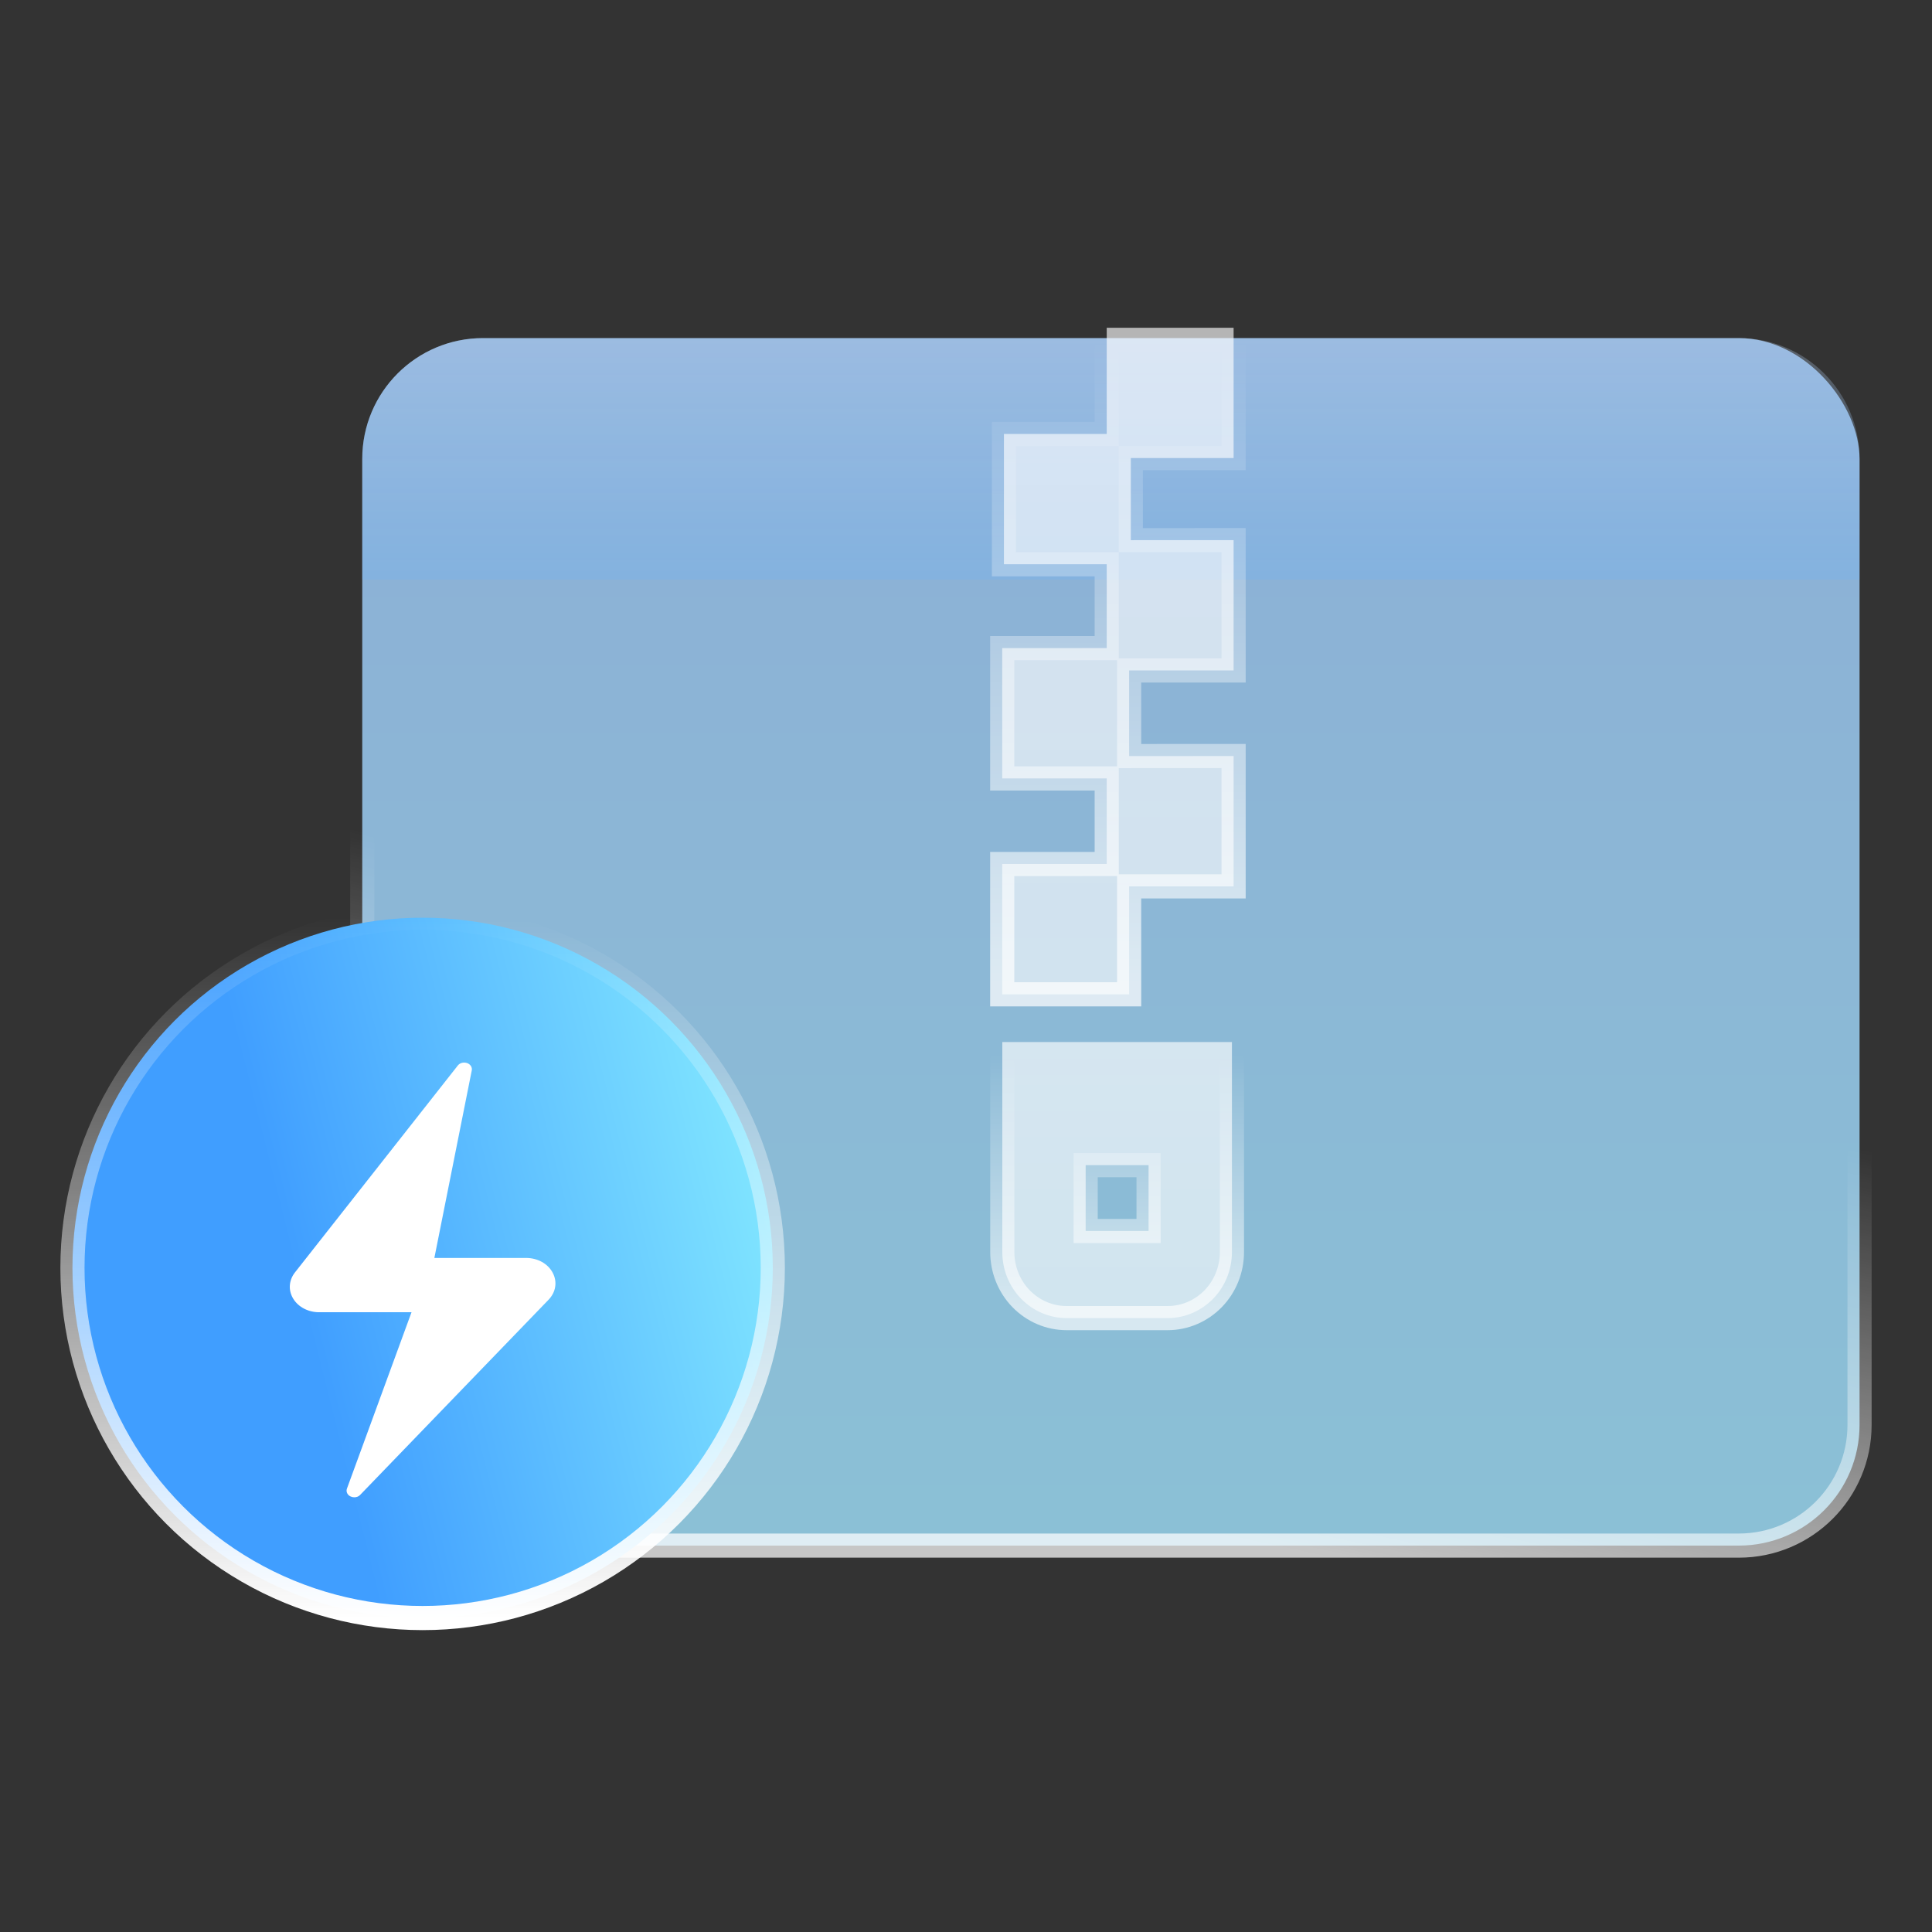 <svg width="80" height="80" viewBox="0 0 80 80" fill="none" xmlns="http://www.w3.org/2000/svg">
<rect x="0" y="0" width="80" height="80" fill="#333333" stroke="none"/>
<g id="Group 6201">
<g id="Group 6202">
<g id="Group 6202_2">
<rect id="Rectangle 9511" x="15" y="14" width="62" height="50" rx="5" fill="url(#paint0_linear_395_977)" stroke="url(#paint1_linear_395_977)"/>
<path id="Rectangle 9510" opacity="0.67" d="M15 19C15 16.239 17.239 14 20 14H72C74.761 14 77 16.239 77 19V24H15V19Z" fill="url(#paint2_linear_395_977)" fill-opacity="0.67"/>
<g id="Group 6204">
<path id="Vector" d="M51.081 22.865V22.365L50.581 22.365L46.825 22.367V18.968H50.581H51.081V18.468V14.073V13.573H50.581H46.327H45.827V14.073V17.968L42.071 17.97L41.571 17.97V18.47V22.865V23.365H42.071H45.827V26.836L42 26.837L41.5 26.837V27.337V31.733V32.233H42H45.827V35.776L42 35.777L41.5 35.777V36.277V40.673V41.173H42H46.255H46.755V40.673V36.703H50.581H51.081V36.203V31.805V31.305L50.581 31.305L46.755 31.307V27.762H50.581H51.081V27.262V22.865Z" fill="url(#paint3_linear_395_977)" stroke="url(#paint4_linear_395_977)"/>
<path id="Vector_2" d="M51.012 43.649V43.149H50.512H42.003H41.503V43.649V51.844C41.503 52.565 41.78 53.259 42.277 53.773C42.775 54.287 43.455 54.58 44.166 54.58H48.349C49.06 54.58 49.739 54.287 50.238 53.773C50.735 53.259 51.012 52.565 51.012 51.844V43.649ZM44.955 50.972V48.247H47.56V50.972H44.955Z" fill="url(#paint5_linear_395_977)" stroke="url(#paint6_linear_395_977)"/>
</g>
</g>
<g id="Group 6201_2">
<circle id="Ellipse 1" cx="17.5" cy="52.5" r="14.5" fill="url(#paint7_linear_395_977)" stroke="url(#paint8_linear_395_977)"/>
<path id="Vector_3" d="M14.669 62C14.617 62 14.565 61.987 14.516 61.965C14.382 61.903 14.319 61.764 14.367 61.638L17.04 54.337H13.213C12.763 54.337 12.35 54.121 12.141 53.775C11.929 53.429 11.959 53.013 12.212 52.69L18.958 44.119C19.043 44.009 19.203 43.974 19.341 44.019C19.479 44.068 19.561 44.194 19.535 44.323L17.986 52.089H21.783C22.26 52.089 22.684 52.322 22.885 52.699C23.086 53.074 23.019 53.504 22.714 53.82L14.911 61.903C14.851 61.968 14.762 62 14.669 62Z" fill="white"/>
</g>
</g>
</g>
<defs>
<linearGradient id="paint0_linear_395_977" x1="51.946" y1="14.258" x2="51.946" y2="64" gradientUnits="userSpaceOnUse">
<stop stop-color="#A3CEFF" stop-opacity="0.8"/>
<stop offset="1" stop-color="#A1E4FF" stop-opacity="0.8"/>
</linearGradient>
<linearGradient id="paint1_linear_395_977" x1="48.699" y1="41.553" x2="44.306" y2="62.247" gradientUnits="userSpaceOnUse">
<stop stop-color="white" stop-opacity="0"/>
<stop offset="1" stop-color="white" stop-opacity="0.722"/>
</linearGradient>
<linearGradient id="paint2_linear_395_977" x1="46" y1="14" x2="46" y2="24" gradientUnits="userSpaceOnUse">
<stop stop-color="#C6DFFF" stop-opacity="0.6"/>
<stop offset="1" stop-color="#65B1FF" stop-opacity="0.475"/>
</linearGradient>
<linearGradient id="paint3_linear_395_977" x1="46.291" y1="14.073" x2="46.291" y2="40.673" gradientUnits="userSpaceOnUse">
<stop stop-color="white" stop-opacity="0.638"/>
<stop offset="1" stop-color="white" stop-opacity="0.6"/>
</linearGradient>
<linearGradient id="paint4_linear_395_977" x1="46.291" y1="14.073" x2="46.291" y2="40.673" gradientUnits="userSpaceOnUse">
<stop stop-color="white" stop-opacity="0"/>
<stop offset="1" stop-color="white" stop-opacity="0.71"/>
</linearGradient>
<linearGradient id="paint5_linear_395_977" x1="46.257" y1="43.649" x2="46.257" y2="54.08" gradientUnits="userSpaceOnUse">
<stop stop-color="white" stop-opacity="0.638"/>
<stop offset="1" stop-color="white" stop-opacity="0.6"/>
</linearGradient>
<linearGradient id="paint6_linear_395_977" x1="46.257" y1="43.649" x2="46.257" y2="54.08" gradientUnits="userSpaceOnUse">
<stop stop-color="white" stop-opacity="0"/>
<stop offset="1" stop-color="white" stop-opacity="0.65"/>
</linearGradient>
<linearGradient id="paint7_linear_395_977" x1="32" y1="48.941" x2="12.476" y2="53.855" gradientUnits="userSpaceOnUse">
<stop stop-color="#81E6FF"/>
<stop offset="1" stop-color="#409EFF"/>
</linearGradient>
<linearGradient id="paint8_linear_395_977" x1="17.5" y1="38" x2="17.5" y2="67" gradientUnits="userSpaceOnUse">
<stop stop-color="white" stop-opacity="0"/>
<stop offset="1" stop-color="white"/>
</linearGradient>
</defs>
</svg>
